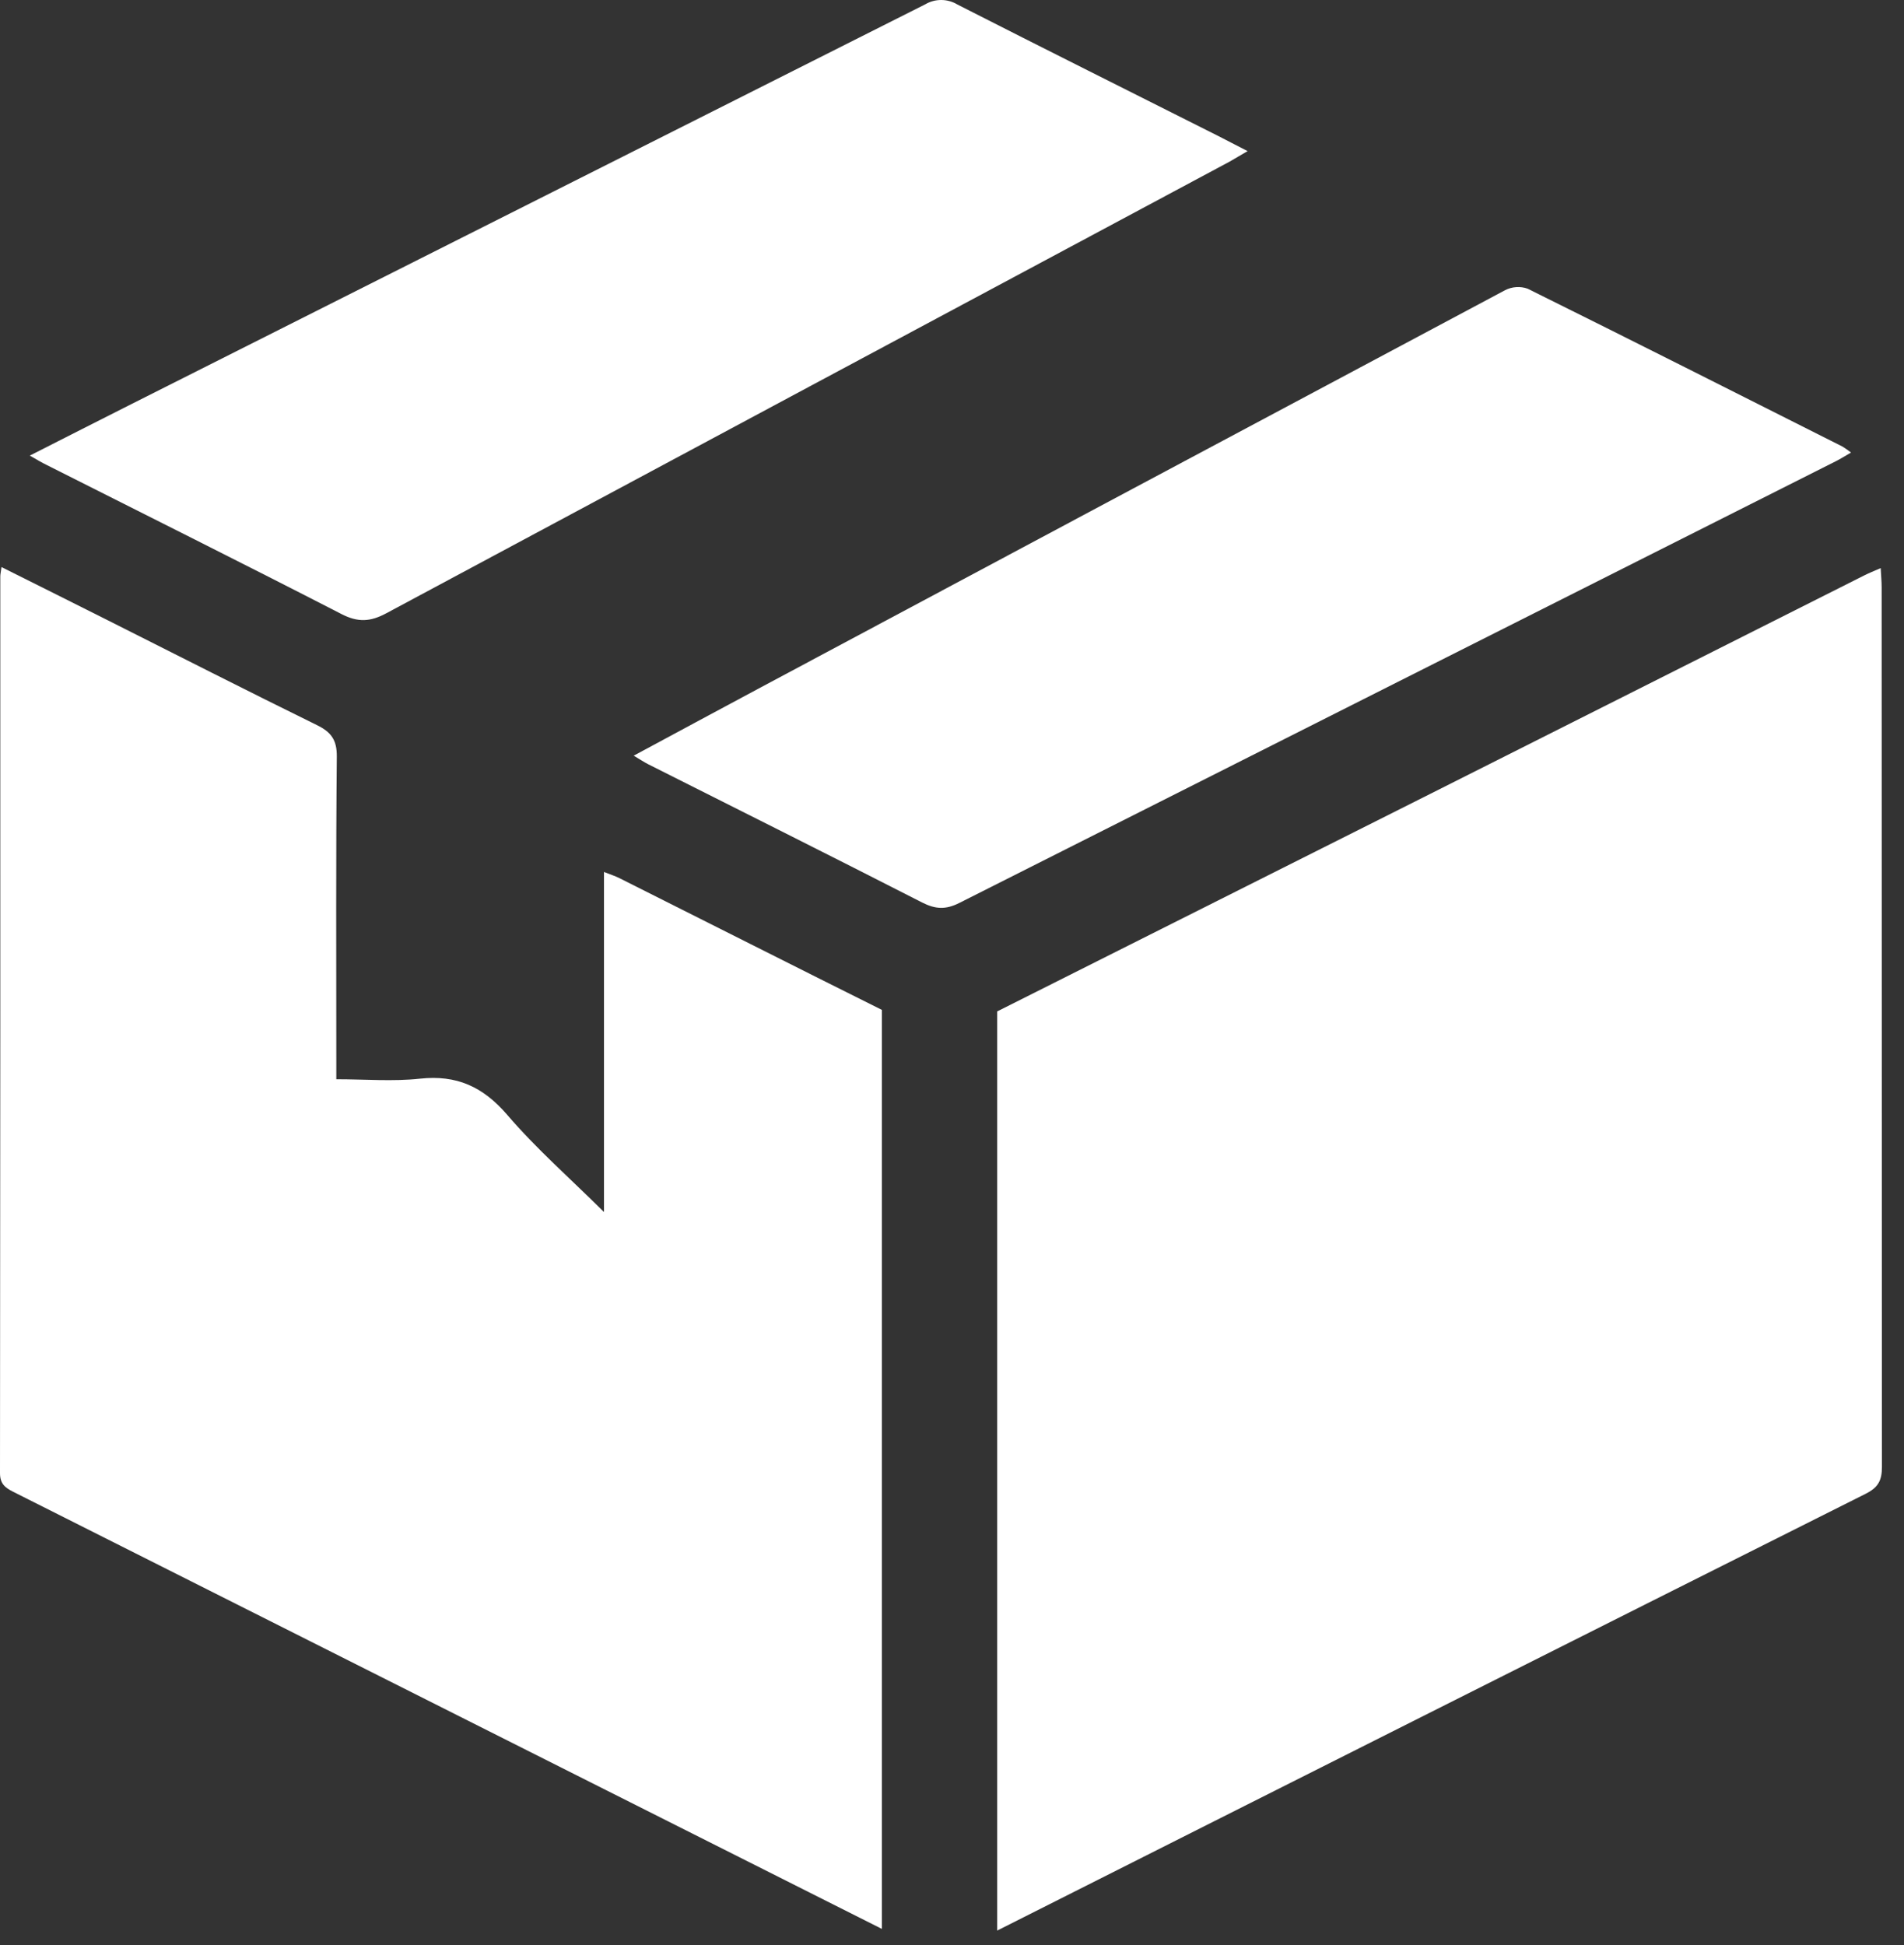 <?xml version="1.0" encoding="UTF-8"?> <svg xmlns="http://www.w3.org/2000/svg" width="46" height="47" viewBox="0 0 46 47" fill="none"><rect x="0" y="0" width="46" height="47" fill="#333333" stroke="none"/> <path d="M45.467 35.443C45.467 35.77 45.376 35.94 45.073 36.092C38.076 39.602 31.082 43.12 24.092 46.645V24.437C31.073 20.934 38.052 17.424 45.029 13.908C45.147 13.849 45.269 13.798 45.437 13.726C45.446 13.908 45.46 14.049 45.46 14.191C45.461 21.273 45.463 28.357 45.467 35.443Z" fill="white"></path> <path d="M21.306 24.4V46.605C14.31 43.084 7.313 39.563 0.316 36.042C0.121 35.944 0 35.847 0 35.594C0.007 28.37 0.01 21.148 0.007 13.929C0.007 13.877 0.02 13.824 0.036 13.701C0.932 14.149 1.776 14.57 2.618 14.994C4.296 15.837 5.969 16.691 7.654 17.518C8.001 17.688 8.141 17.877 8.137 18.281C8.114 20.701 8.125 23.121 8.125 25.543V26.076C8.831 26.076 9.491 26.133 10.146 26.062C11.032 25.966 11.668 26.256 12.251 26.932C12.953 27.752 13.768 28.466 14.592 29.284V21.068C14.761 21.134 14.865 21.167 14.965 21.217C17.079 22.278 19.189 23.345 21.306 24.4Z" fill="white"></path> <path d="M15.31 18.258C16.383 17.682 17.378 17.143 18.377 16.61C24.371 13.406 30.366 10.207 36.363 7.011C36.447 6.968 36.539 6.943 36.633 6.937C36.727 6.931 36.821 6.944 36.909 6.976C39.451 8.236 41.982 9.515 44.516 10.791C44.587 10.835 44.655 10.883 44.72 10.934C44.575 11.018 44.464 11.088 44.349 11.146C37.29 14.701 30.232 18.258 23.176 21.817C22.848 21.982 22.6 21.969 22.279 21.806C20.078 20.681 17.866 19.576 15.658 18.464C15.565 18.417 15.478 18.357 15.31 18.258Z" fill="white"></path> <path d="M0.72 11.008C1.576 10.574 2.367 10.17 3.16 9.771C9.559 6.55 15.956 3.328 22.353 0.105C22.471 0.035 22.607 -0.001 22.744 2.53364e-05C22.882 0.001 23.017 0.04 23.134 0.111C25.229 1.178 27.333 2.229 29.433 3.286C29.646 3.394 29.856 3.506 30.142 3.651C29.952 3.762 29.831 3.833 29.707 3.905C22.914 7.54 16.122 11.177 9.332 14.818C8.946 15.025 8.649 15.041 8.253 14.838C5.885 13.62 3.502 12.432 1.125 11.233C1.009 11.178 0.898 11.108 0.72 11.008Z" fill="white"></path> </svg> 